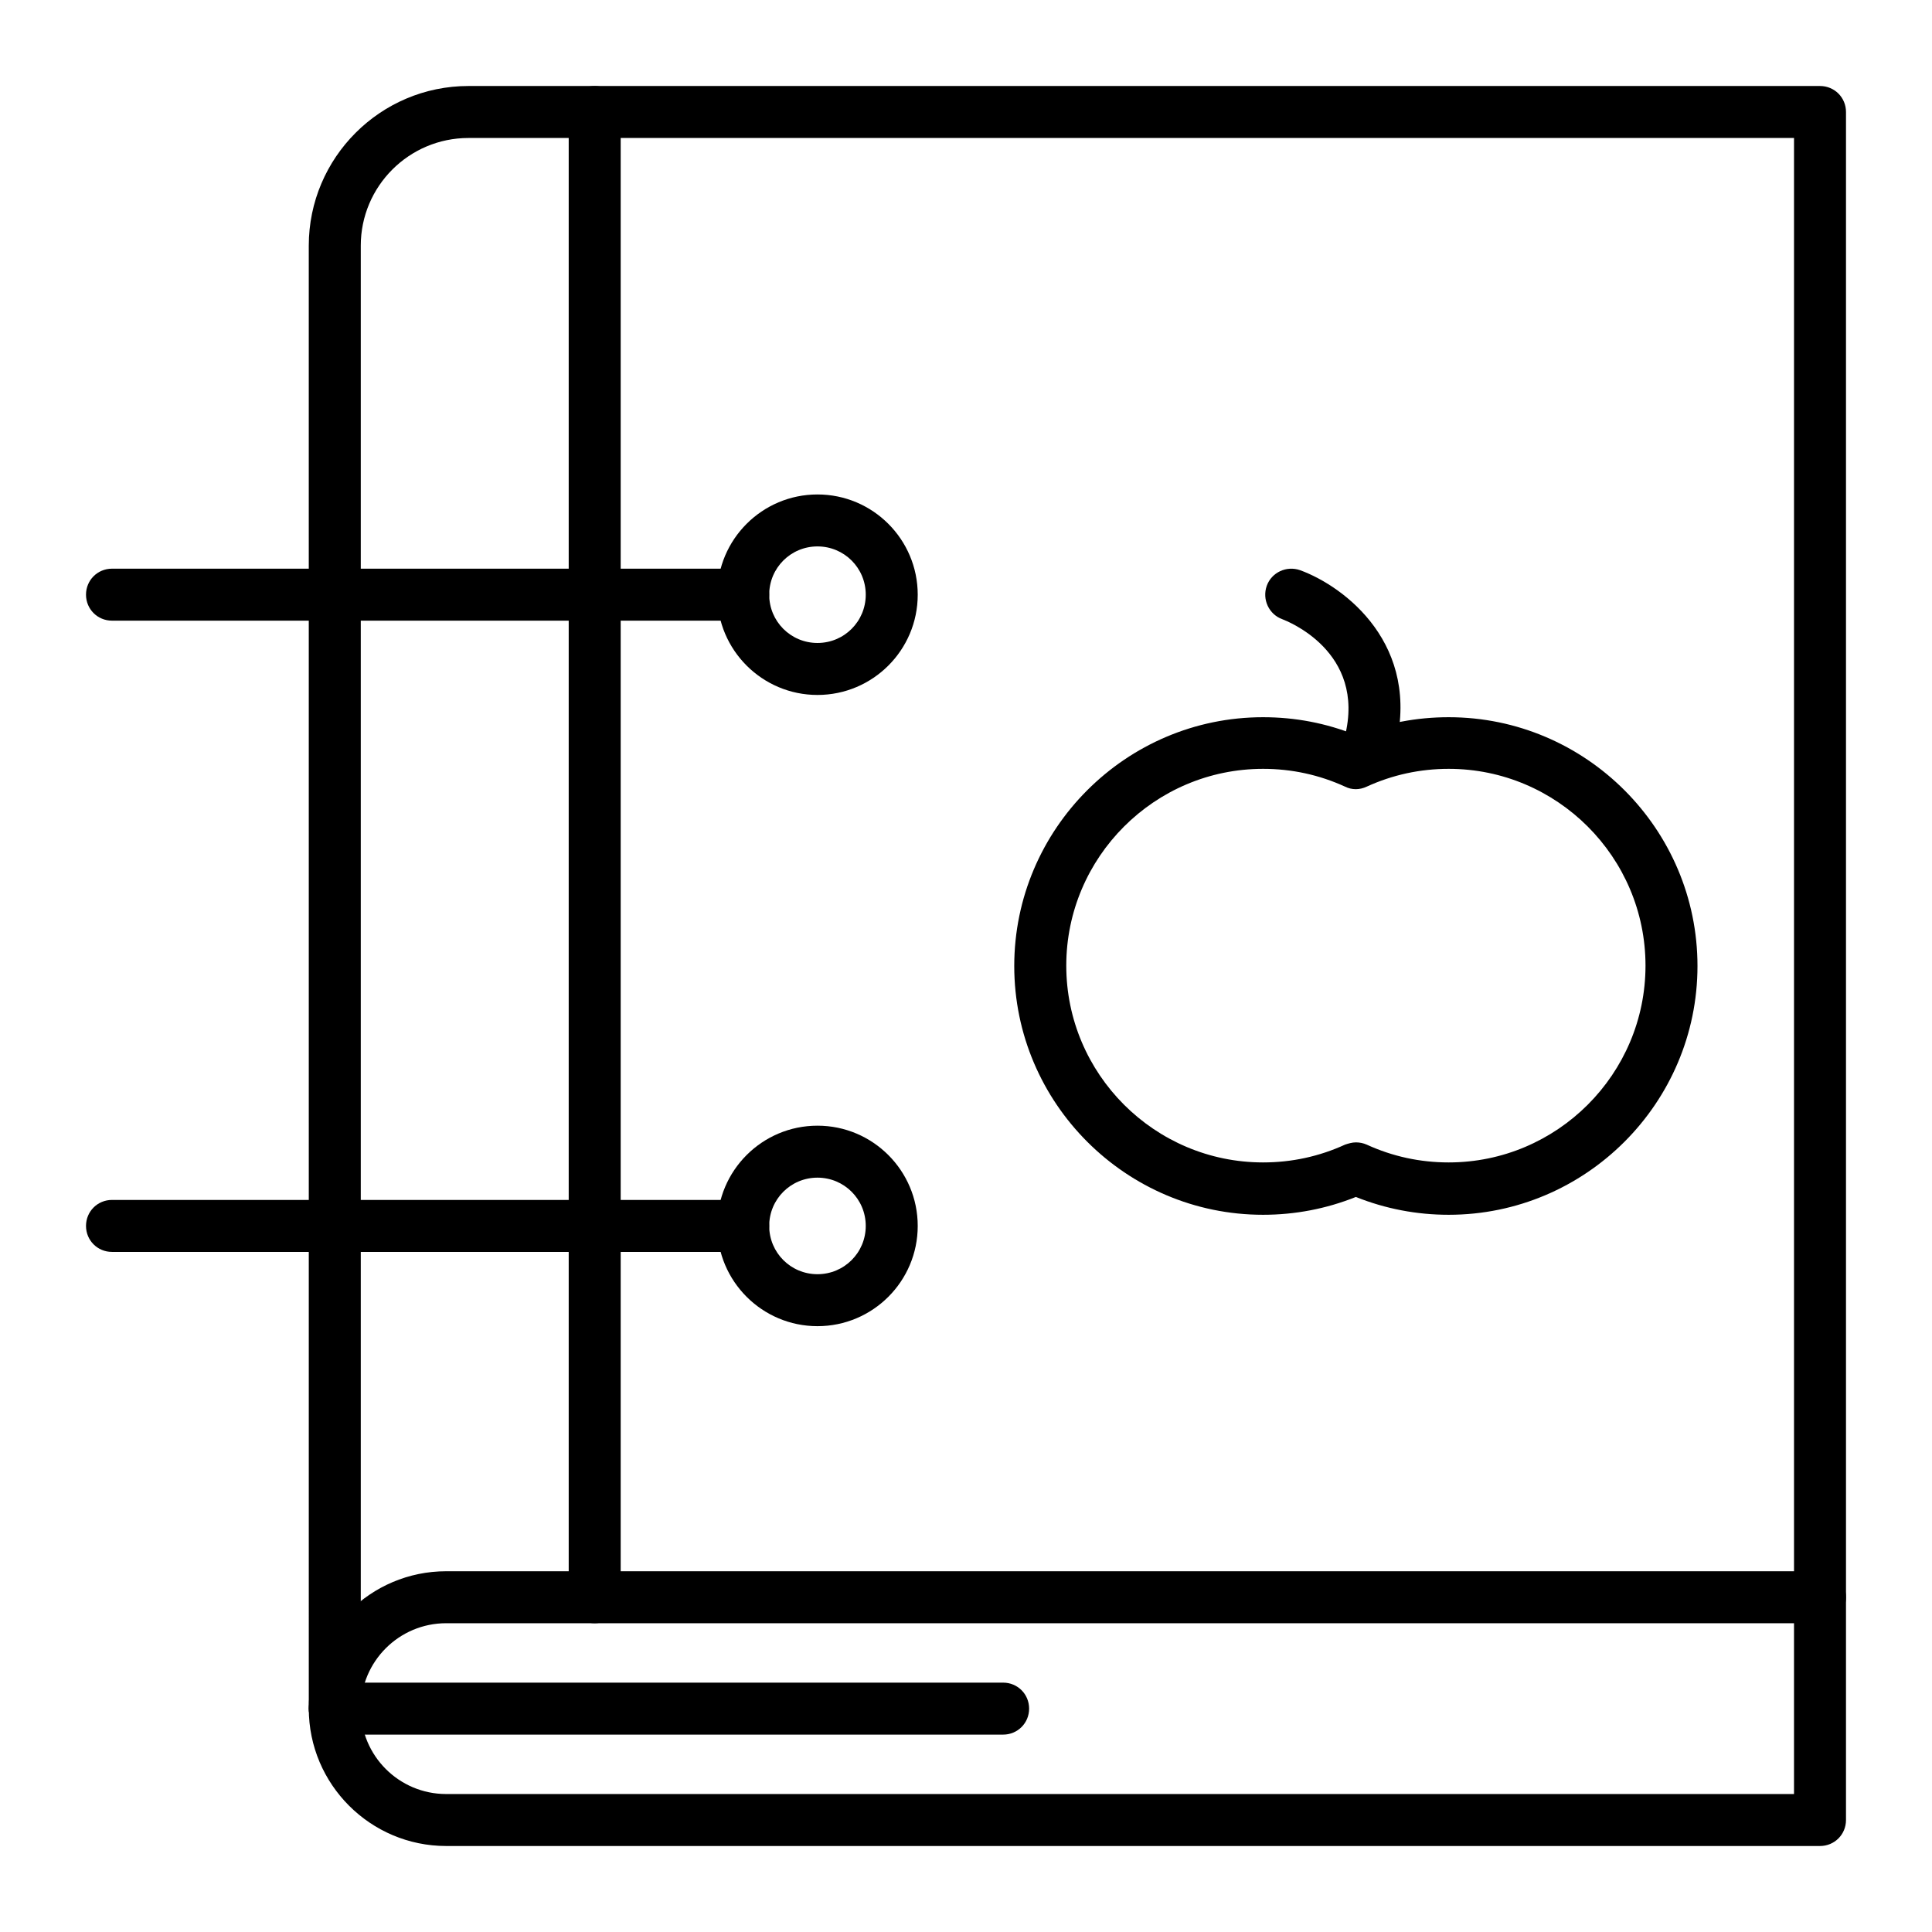 <?xml version="1.0" encoding="UTF-8"?>
<!-- Uploaded to: SVG Repo, www.svgrepo.com, Generator: SVG Repo Mixer Tools -->
<svg fill="#000000" width="800px" height="800px" version="1.1" viewBox="144 144 512 512" xmlns="http://www.w3.org/2000/svg">
 <g>
  <path d="m232.72 603.69c-3.836 0-6.887-3.051-6.887-6.887l-0.004-387.7c0-23.32 18.992-42.312 42.312-42.312h358.18c3.836 0 6.887 3.051 6.887 6.887v393.6c0 3.836-3.051 6.887-6.887 6.887-3.836 0-6.887-3.051-6.887-6.887v-386.71h-351.29c-15.742 0-28.535 12.793-28.535 28.535v387.7c0 3.84-3.051 6.891-6.887 6.891z"/>
  <path d="m626.32 633.21h-364.08c-20.074 0-36.406-16.336-36.406-36.406 0-20.074 16.336-36.406 36.406-36.406h364.08c3.836 0 6.887 3.051 6.887 6.887v59.039c0 3.836-3.051 6.887-6.887 6.887zm-364.08-59.039c-12.496 0-22.633 10.137-22.633 22.633 0 12.496 10.137 22.633 22.633 22.633h357.19v-45.266z"/>
  <path d="m301.6 574.17c-3.836 0-6.887-3.051-6.887-6.887v-393.6c0-3.836 3.051-6.887 6.887-6.887 3.836 0 6.887 3.051 6.887 6.887v393.6c0 3.836-3.047 6.887-6.887 6.887z"/>
  <path d="m360.64 328.17c-14.66 0-26.566-11.906-26.566-26.566 0-14.66 11.906-26.566 26.566-26.566 14.66 0 26.566 11.906 26.566 26.566 0.004 14.66-11.902 26.566-26.566 26.566zm0-39.363c-7.086 0-12.793 5.707-12.793 12.793 0 7.086 5.707 12.793 12.793 12.793 7.086 0 12.793-5.707 12.793-12.793 0-7.086-5.707-12.793-12.793-12.793z"/>
  <path d="m340.96 308.48h-167.28c-3.836 0-6.887-3.051-6.887-6.887 0-3.836 3.051-6.887 6.887-6.887h167.28c3.836 0 6.887 3.051 6.887 6.887 0 3.84-3.051 6.887-6.891 6.887z"/>
  <path d="m360.64 495.45c-14.66 0-26.566-11.906-26.566-26.566s11.906-26.566 26.566-26.566c14.66 0 26.566 11.906 26.566 26.566 0.004 14.66-11.902 26.566-26.566 26.566zm0-39.359c-7.086 0-12.793 5.707-12.793 12.793 0 7.086 5.707 12.793 12.793 12.793 7.086 0 12.793-5.707 12.793-12.793 0-7.086-5.707-12.793-12.793-12.793z"/>
  <path d="m340.96 475.77h-167.28c-3.836 0-6.887-3.051-6.887-6.887 0-3.836 3.051-6.887 6.887-6.887h167.28c3.836 0 6.887 3.051 6.887 6.887 0 3.836-3.051 6.887-6.891 6.887z"/>
  <path d="m409.84 603.69h-177.12c-3.836 0-6.887-3.051-6.887-6.887 0-3.836 3.051-6.887 6.887-6.887h177.12c3.836 0 6.887 3.051 6.887 6.887 0 3.836-3.051 6.887-6.887 6.887z"/>
  <path d="m527.92 465.93c-8.461 0-16.727-1.574-24.602-4.723-7.871 3.148-16.137 4.723-24.602 4.723-36.309 0-65.93-29.617-65.93-65.93 0-36.309 29.617-65.93 65.93-65.93 8.562 0 16.727 1.574 24.602 4.723 7.871-3.148 16.039-4.723 24.602-4.723 36.309 0 65.93 29.617 65.93 65.93s-29.617 65.93-65.93 65.93zm-24.598-19.188c0.984 0 1.969 0.195 2.856 0.59 6.887 3.148 14.168 4.723 21.746 4.723 28.734 0 52.152-23.418 52.152-52.152 0-28.734-23.418-52.152-52.152-52.152-7.578 0-14.859 1.574-21.746 4.723-1.871 0.887-3.938 0.887-5.707 0-6.887-3.148-14.168-4.723-21.746-4.723-28.734 0-52.152 23.418-52.152 52.152 0 28.734 23.418 52.152 52.152 52.152 7.578 0 14.859-1.574 21.746-4.723 0.883-0.293 1.867-0.59 2.852-0.59z"/>
  <path d="m506.96 347.85c-0.59 0-1.18-0.098-1.672-0.195-3.641-0.984-5.902-4.723-4.922-8.363 5.805-22.73-15.547-30.801-16.531-31.191-3.543-1.277-5.41-5.215-4.133-8.855 1.277-3.543 5.215-5.41 8.855-4.133 11.809 4.328 32.273 19.777 25.094 47.527-0.789 3.144-3.543 5.211-6.691 5.211z"/>
 </g>
</svg>